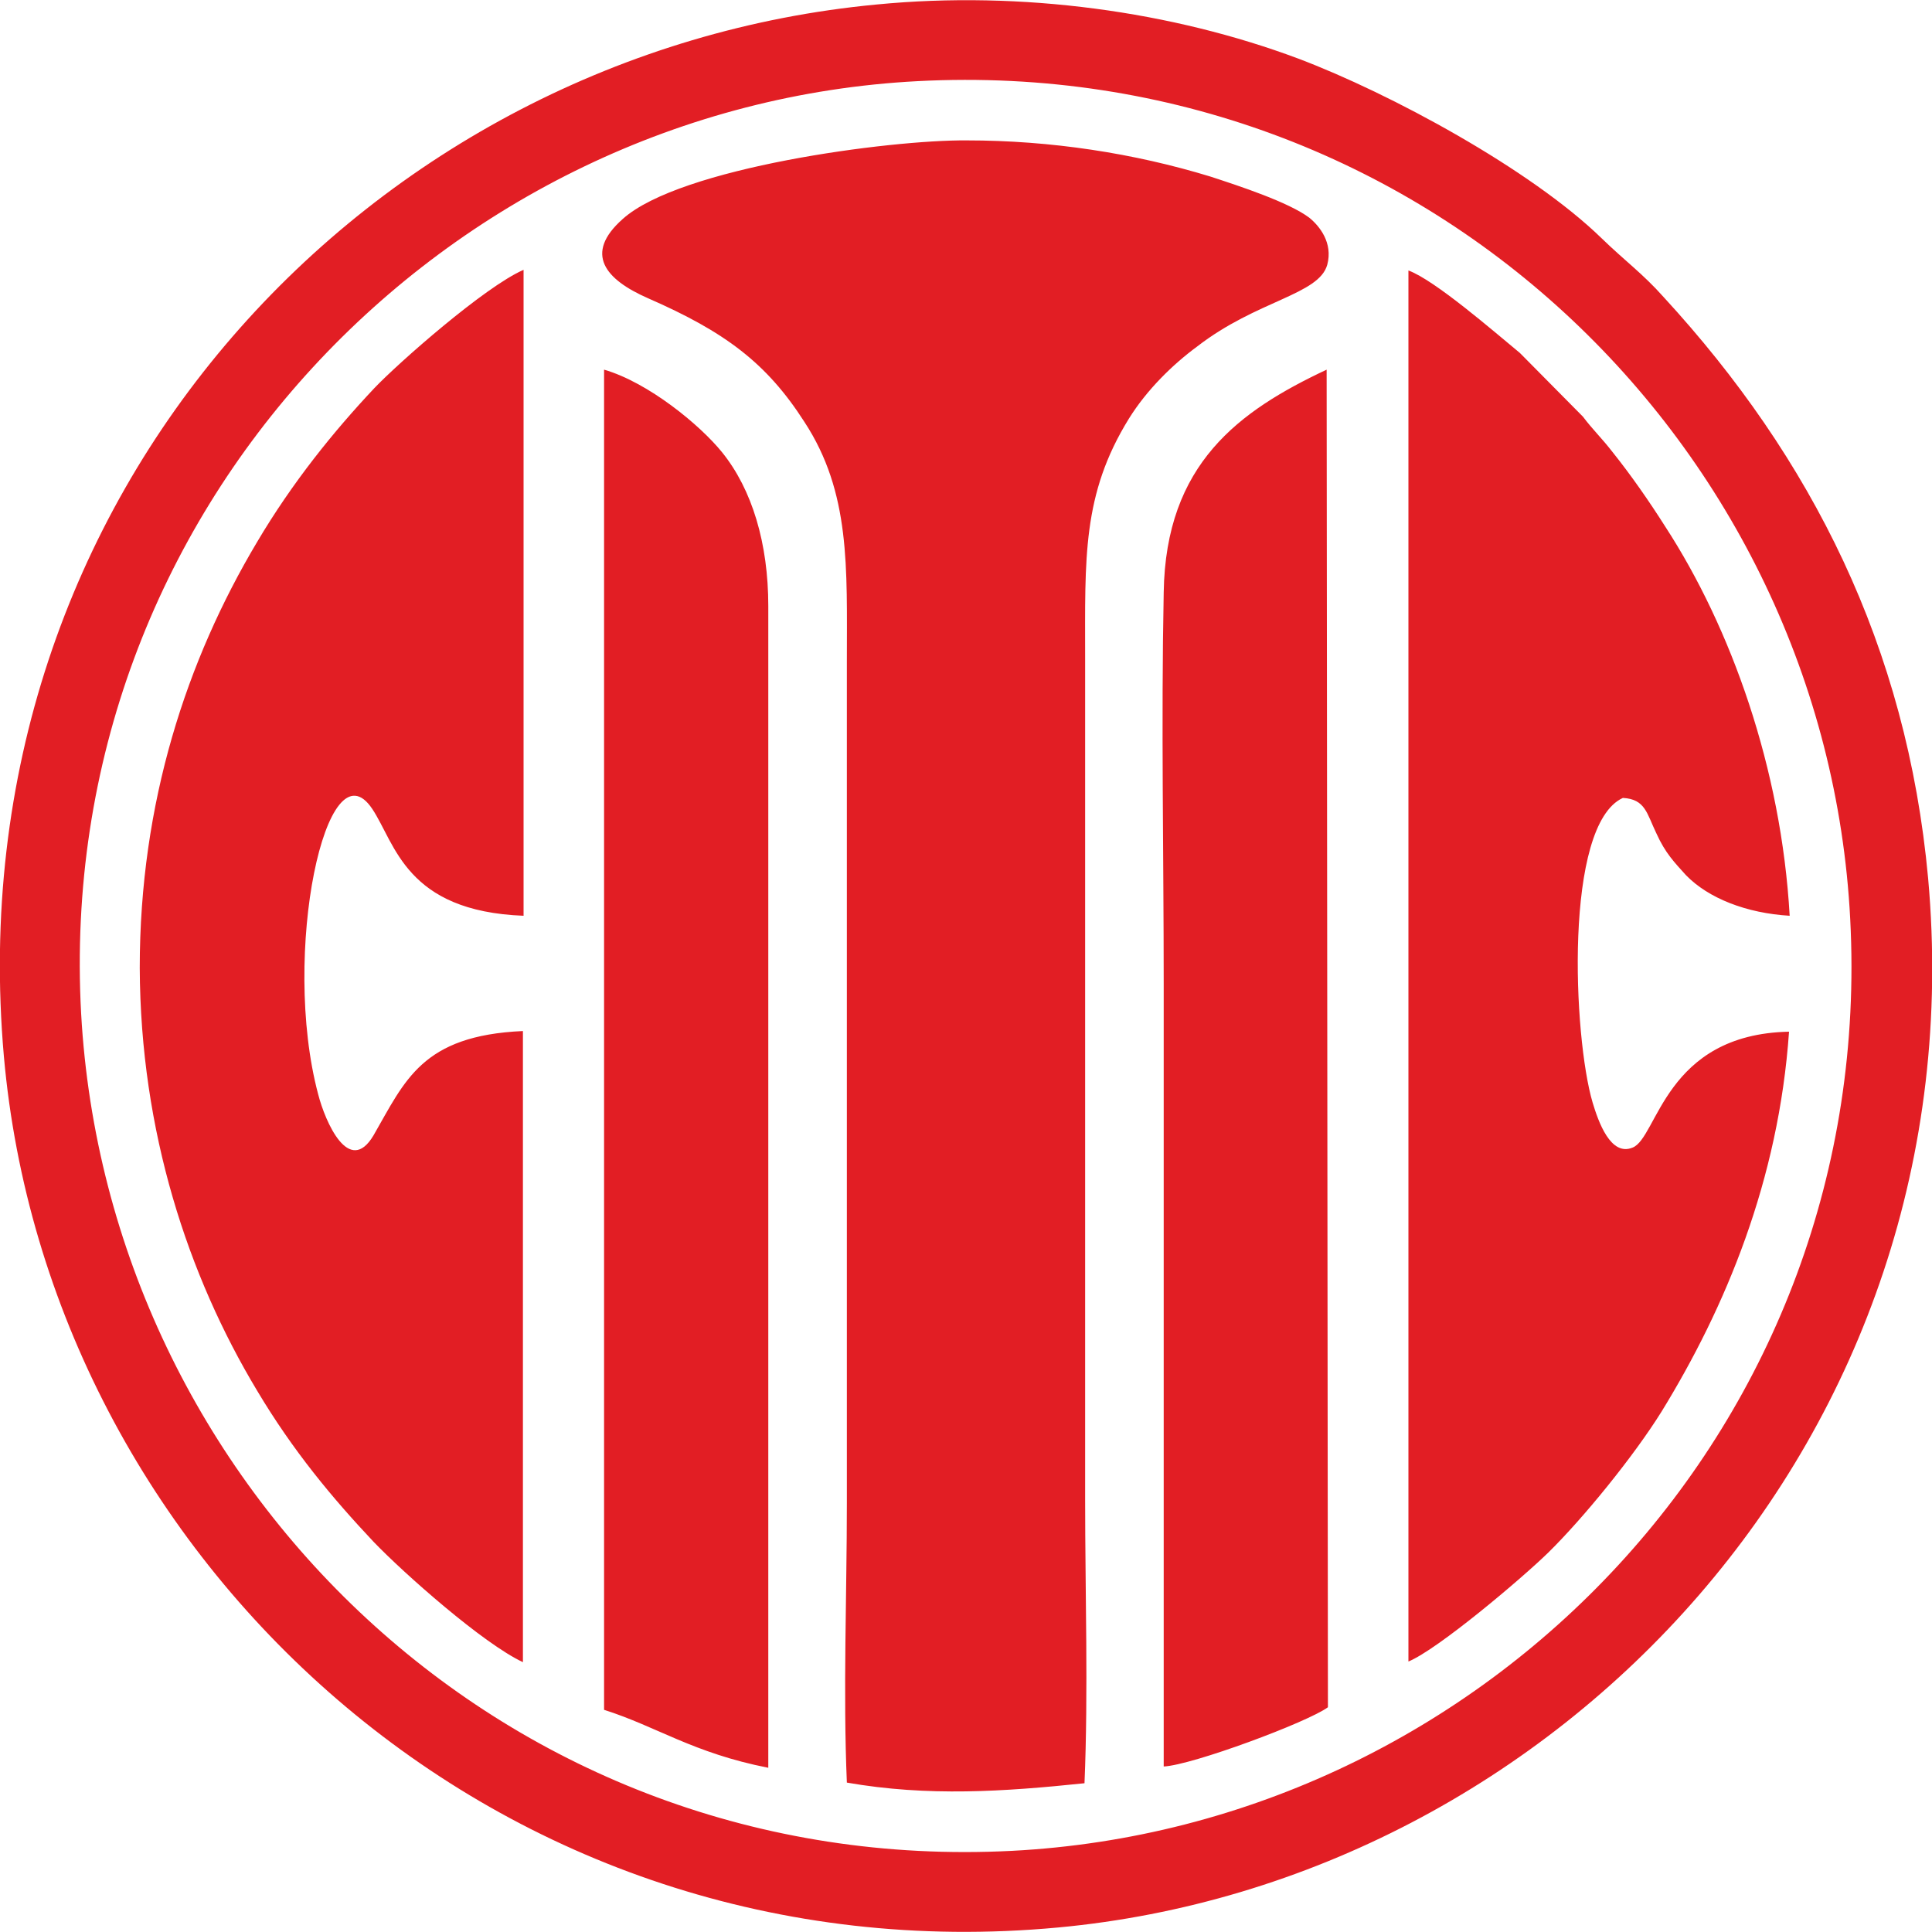 <?xml version="1.0" encoding="UTF-8"?>
<!DOCTYPE svg PUBLIC "-//W3C//DTD SVG 1.1//EN" "http://www.w3.org/Graphics/SVG/1.1/DTD/svg11.dtd">
<!-- Creator: CorelDRAW -->
<svg xmlns="http://www.w3.org/2000/svg" xml:space="preserve" width="30px" height="30px" version="1.1" style="shape-rendering:geometricPrecision; text-rendering:geometricPrecision; image-rendering:optimizeQuality; fill-rule:evenodd; clip-rule:evenodd"
viewBox="0 0 30 30"
 xmlns:xlink="http://www.w3.org/1999/xlink"
 xmlns:xodm="http://www.corel.com/coreldraw/odm/2003">
 <defs>
  <style type="text/css">
   <![CDATA[
    .fil0 {fill:#E21E24}
   ]]>
  </style>
 </defs>
 <g id="Слой_x0020_1">
  <path class="fil0" d="M16.84 27.69c0.06,-1.42 0.01,-2.96 0.01,-4.4l0 -13.07c0,-1.55 -0.05,-2.54 0.68,-3.72 0.28,-0.45 0.68,-0.84 1.06,-1.12 0.93,-0.72 1.89,-0.8 2.02,-1.27 0.09,-0.34 -0.12,-0.6 -0.28,-0.73 -0.32,-0.24 -1.08,-0.49 -1.54,-0.64 -1.18,-0.36 -2.47,-0.56 -3.78,-0.56 -1.19,-0.01 -4.45,0.42 -5.34,1.22 -0.61,0.54 -0.27,0.94 0.39,1.23 1.19,0.52 1.84,1 2.43,1.92 0.72,1.1 0.66,2.26 0.66,3.72l0 13.07c0,1.42 -0.06,2.94 0,4.34 1.26,0.22 2.44,0.14 3.69,0.01zm1.23 -0.26c0.44,-0.02 2.24,-0.69 2.55,-0.92l-0.02 -20.77c-1.36,0.64 -2.5,1.46 -2.53,3.46 -0.04,2.02 0,4.06 0,6.08 0,4.05 0,8.1 0,12.15zm-8.69 -0.88c0.82,0.26 1.38,0.67 2.55,0.9l0 -18.04c0,-0.97 -0.25,-1.81 -0.72,-2.39 -0.34,-0.42 -1.14,-1.08 -1.83,-1.28l0 20.81zm-7.21 -11.52c0.01,2.54 0.75,4.78 1.82,6.56 0.56,0.94 1.17,1.67 1.81,2.35 0.47,0.49 1.7,1.58 2.32,1.87l0 -9.8c-1.57,0.07 -1.83,0.77 -2.32,1.62 -0.38,0.64 -0.75,-0.21 -0.86,-0.64 -0.58,-2.18 0.13,-5.49 0.84,-4.43 0.36,0.54 0.52,1.59 2.35,1.66l0 -10.03c-0.6,0.26 -1.95,1.45 -2.32,1.84 -0.63,0.67 -1.27,1.46 -1.82,2.39 -1.09,1.83 -1.82,4.04 -1.82,6.61zm19.7 10.77c0.46,-0.19 1.76,-1.29 2.17,-1.69 0.55,-0.54 1.33,-1.5 1.76,-2.19 0.99,-1.61 1.82,-3.59 1.98,-5.9 -1.93,0.04 -2.04,1.65 -2.43,1.8 -0.34,0.14 -0.53,-0.4 -0.62,-0.7 -0.3,-1.01 -0.45,-4.31 0.47,-4.73 0.35,0.02 0.37,0.24 0.52,0.55 0.14,0.31 0.28,0.45 0.46,0.65 0.35,0.36 0.94,0.59 1.61,0.63 -0.13,-2.29 -0.91,-4.47 -1.93,-6.04 -0.26,-0.41 -0.54,-0.81 -0.82,-1.16 -0.17,-0.22 -0.31,-0.35 -0.46,-0.55l-0.98 -0.99c-0.4,-0.33 -1.32,-1.13 -1.73,-1.28l0 21.6zm-20.61 -10.06c-0.43,-7.82 5.68,-14.1 12.99,-14.48 7.85,-0.41 14.1,5.66 14.48,13.01 0.41,7.84 -5.67,14.09 -13.02,14.47 -7.84,0.4 -14.04,-5.67 -14.45,-13zm12.35 -15.67c-7.83,0.74 -14.32,7.57 -13.55,16.33 0.69,7.79 7.66,14.34 16.37,13.53 7.74,-0.72 14.29,-7.61 13.51,-16.29 -0.33,-3.6 -1.81,-6.53 -4.11,-9.03 -0.32,-0.36 -0.6,-0.56 -0.96,-0.91 -1.1,-1.07 -3.28,-2.25 -4.71,-2.79 -1.95,-0.73 -4.29,-1.06 -6.55,-0.84z"/>
 </g>
</svg>
